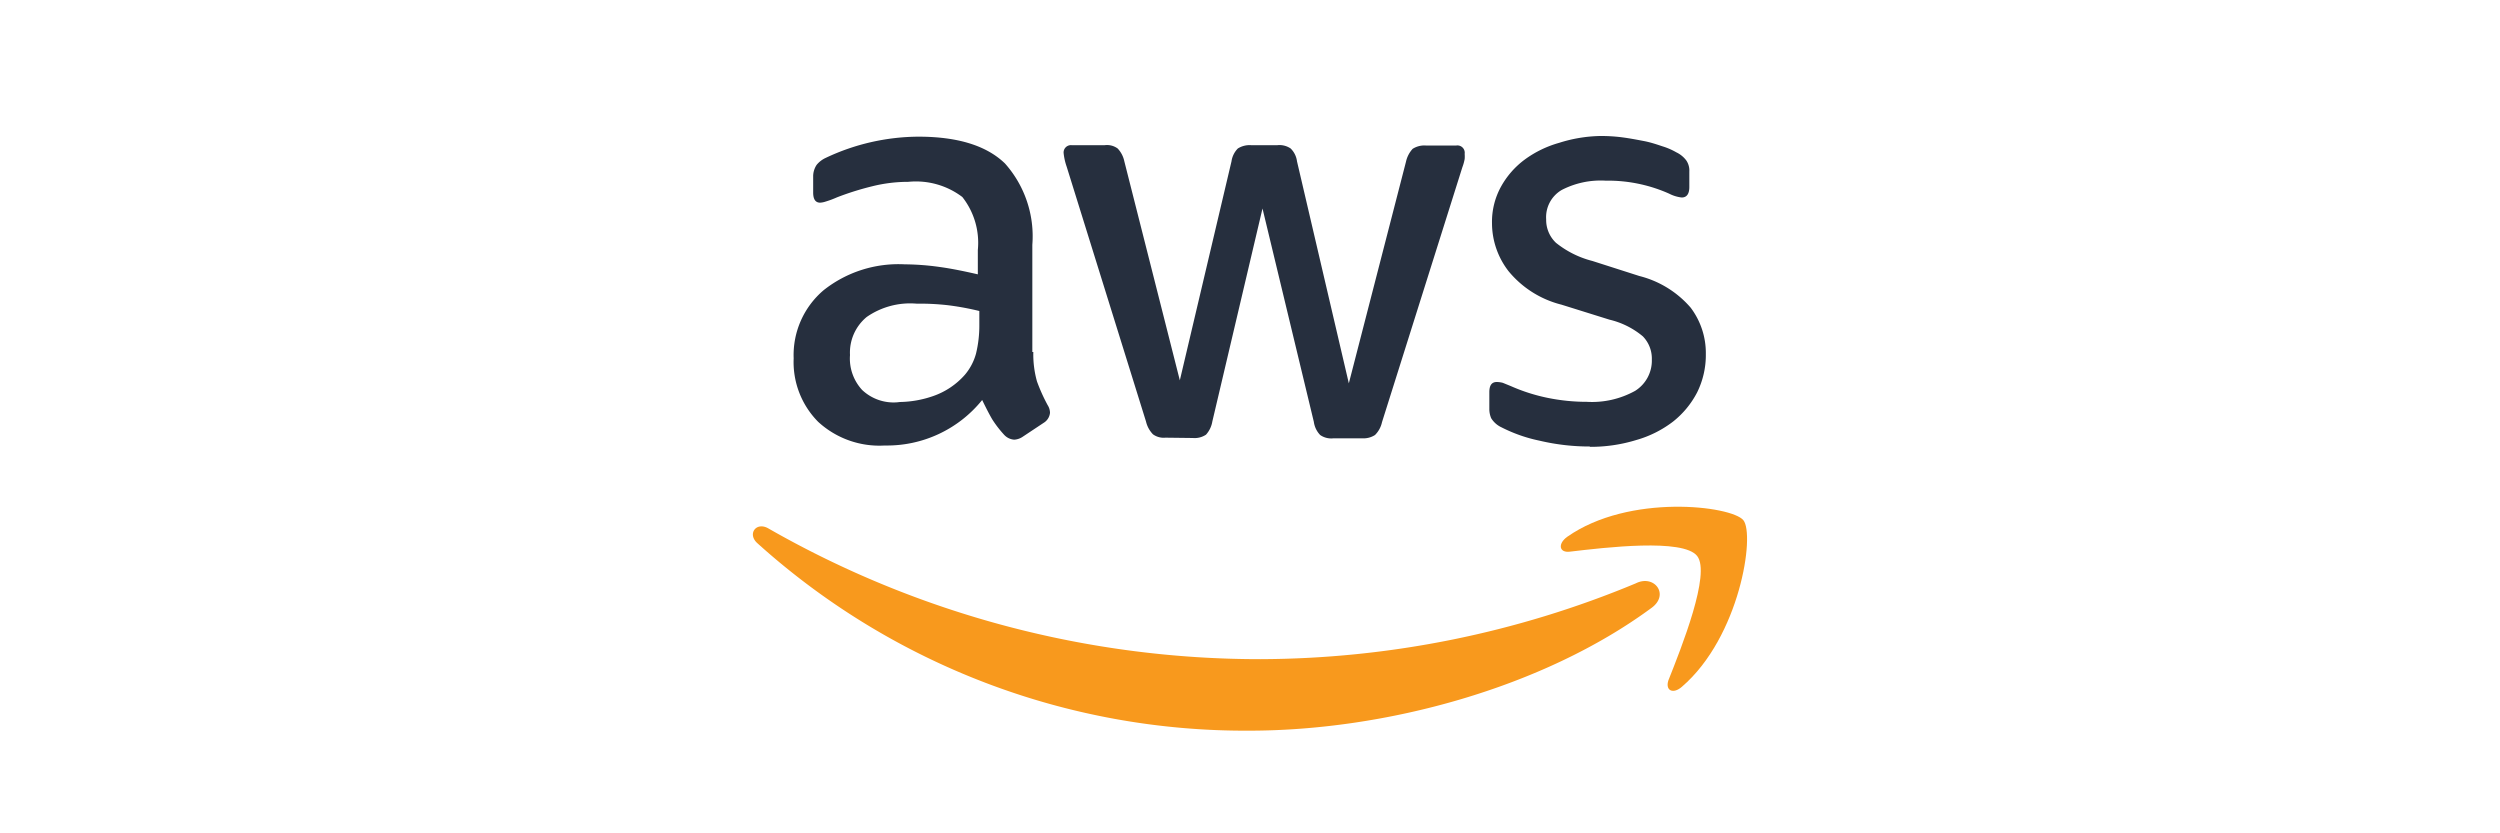 <svg xmlns="http://www.w3.org/2000/svg" viewBox="0 0 150 50"><defs><style>.cls-1{fill:#262f3e;}.cls-2{fill:#f8991d;fill-rule:evenodd;}</style></defs><g id="Layer_1" data-name="Layer 1"><g id="g1865"><path id="path1857" class="cls-1" d="M62,21.12a6,6,0,0,0,.22,1.77,10.54,10.54,0,0,0,.64,1.42.87.87,0,0,1,.14.46.79.79,0,0,1-.38.6l-1.25.83a1,1,0,0,1-.52.18.9.9,0,0,1-.59-.28,6.65,6.65,0,0,1-.72-.93c-.2-.34-.39-.72-.61-1.17a7.34,7.34,0,0,1-5.84,2.73,5.43,5.43,0,0,1-4-1.42,5.09,5.09,0,0,1-1.47-3.81,5.1,5.1,0,0,1,1.8-4.09,7.23,7.23,0,0,1,4.86-1.55,15.69,15.69,0,0,1,2.11.16c.73.1,1.49.26,2.28.44V15a4.44,4.44,0,0,0-.93-3.18,4.61,4.61,0,0,0-3.24-.91,8.94,8.94,0,0,0-2.14.26,17.15,17.15,0,0,0-2.14.67,5.74,5.74,0,0,1-.7.26,1.24,1.24,0,0,1-.31.06c-.28,0-.42-.2-.42-.61v-1A1.25,1.25,0,0,1,49,9.89a1.53,1.53,0,0,1,.55-.42A13.15,13.15,0,0,1,55.1,8.2q3.54,0,5.2,1.61a6.57,6.57,0,0,1,1.64,4.88v6.43Zm-8,3a6.37,6.37,0,0,0,2-.36,4.49,4.49,0,0,0,1.89-1.27,3.31,3.31,0,0,0,.67-1.27,7.09,7.09,0,0,0,.2-1.73v-.83a16.52,16.52,0,0,0-1.83-.34A14.76,14.76,0,0,0,55,18.22a4.57,4.57,0,0,0-3,.8,2.77,2.77,0,0,0-1,2.28,2.78,2.78,0,0,0,.73,2.1,2.75,2.75,0,0,0,2.09.74Zm15.93,2.14a1.09,1.09,0,0,1-.75-.2,1.64,1.64,0,0,1-.42-.77L64,10a3.57,3.57,0,0,1-.18-.79.44.44,0,0,1,.47-.5h2a1.08,1.08,0,0,1,.77.2,1.59,1.59,0,0,1,.4.77l3.33,13.14,3.1-13.14a1.37,1.37,0,0,1,.38-.77,1.32,1.32,0,0,1,.79-.2h1.59a1.19,1.19,0,0,1,.79.2,1.31,1.31,0,0,1,.38.77L80.93,23l3.43-13.3a1.67,1.67,0,0,1,.4-.77,1.3,1.3,0,0,1,.78-.2h1.84a.44.44,0,0,1,.5.5,2,2,0,0,1,0,.31,2.85,2.85,0,0,1-.14.5L82.92,25.33a1.54,1.54,0,0,1-.42.77,1.27,1.27,0,0,1-.75.2H80a1.16,1.16,0,0,1-.79-.2,1.42,1.42,0,0,1-.38-.79l-3.08-12.8L72.74,25.29a1.56,1.56,0,0,1-.38.79,1.23,1.23,0,0,1-.79.2Zm25.5.53a13,13,0,0,1-3.06-.35,9.05,9.05,0,0,1-2.28-.8,1.43,1.43,0,0,1-.62-.55,1.4,1.4,0,0,1-.11-.56v-1c0-.42.15-.61.45-.61a1.49,1.49,0,0,1,.36.05l.49.2a10.78,10.78,0,0,0,2.19.7,11.74,11.74,0,0,0,2.36.24,5.34,5.34,0,0,0,2.9-.66,2.14,2.14,0,0,0,1-1.88,1.91,1.91,0,0,0-.54-1.39,4.86,4.86,0,0,0-2-1l-2.88-.9a6,6,0,0,1-3.17-2,4.71,4.71,0,0,1-1-2.88,4.37,4.37,0,0,1,.54-2.2,5.08,5.08,0,0,1,1.43-1.63,6.42,6.42,0,0,1,2.06-1A8.63,8.63,0,0,1,96,8.16a9.89,9.89,0,0,1,1.33.08c.46.06.87.14,1.29.22s.77.2,1.13.32a4,4,0,0,1,.83.36,1.61,1.61,0,0,1,.6.49,1.08,1.08,0,0,1,.18.66v.93c0,.42-.16.63-.46.63a2.19,2.19,0,0,1-.75-.23,9,9,0,0,0-3.81-.78,5.08,5.08,0,0,0-2.64.56,1.89,1.89,0,0,0-.93,1.76,1.89,1.89,0,0,0,.59,1.41,5.78,5.78,0,0,0,2.19,1.09l2.81.9a6,6,0,0,1,3.08,1.9,4.52,4.52,0,0,1,.91,2.78,5.06,5.06,0,0,1-.52,2.3,5.39,5.39,0,0,1-1.44,1.75,6.56,6.56,0,0,1-2.21,1.11,9.31,9.31,0,0,1-2.83.41Z"/><g id="g1863"><path id="path1859" class="cls-2" d="M99.11,36.46c-6.53,4.82-16,7.38-24.17,7.38a43.71,43.71,0,0,1-29.5-11.25c-.62-.56-.06-1.31.67-.88a59.4,59.4,0,0,0,29.52,7.84A59,59,0,0,0,98.15,35C99.25,34.45,100.18,35.66,99.11,36.46Z"/><path id="path1861" class="cls-2" d="M101.83,33.36c-.84-1.07-5.52-.51-7.64-.26-.64.08-.74-.47-.16-.89,3.73-2.62,9.86-1.86,10.57-1s-.2,7-3.69,10c-.53.46-1,.22-.81-.38C100.89,38.84,102.66,34.41,101.83,33.36Z"/></g></g></g></svg>